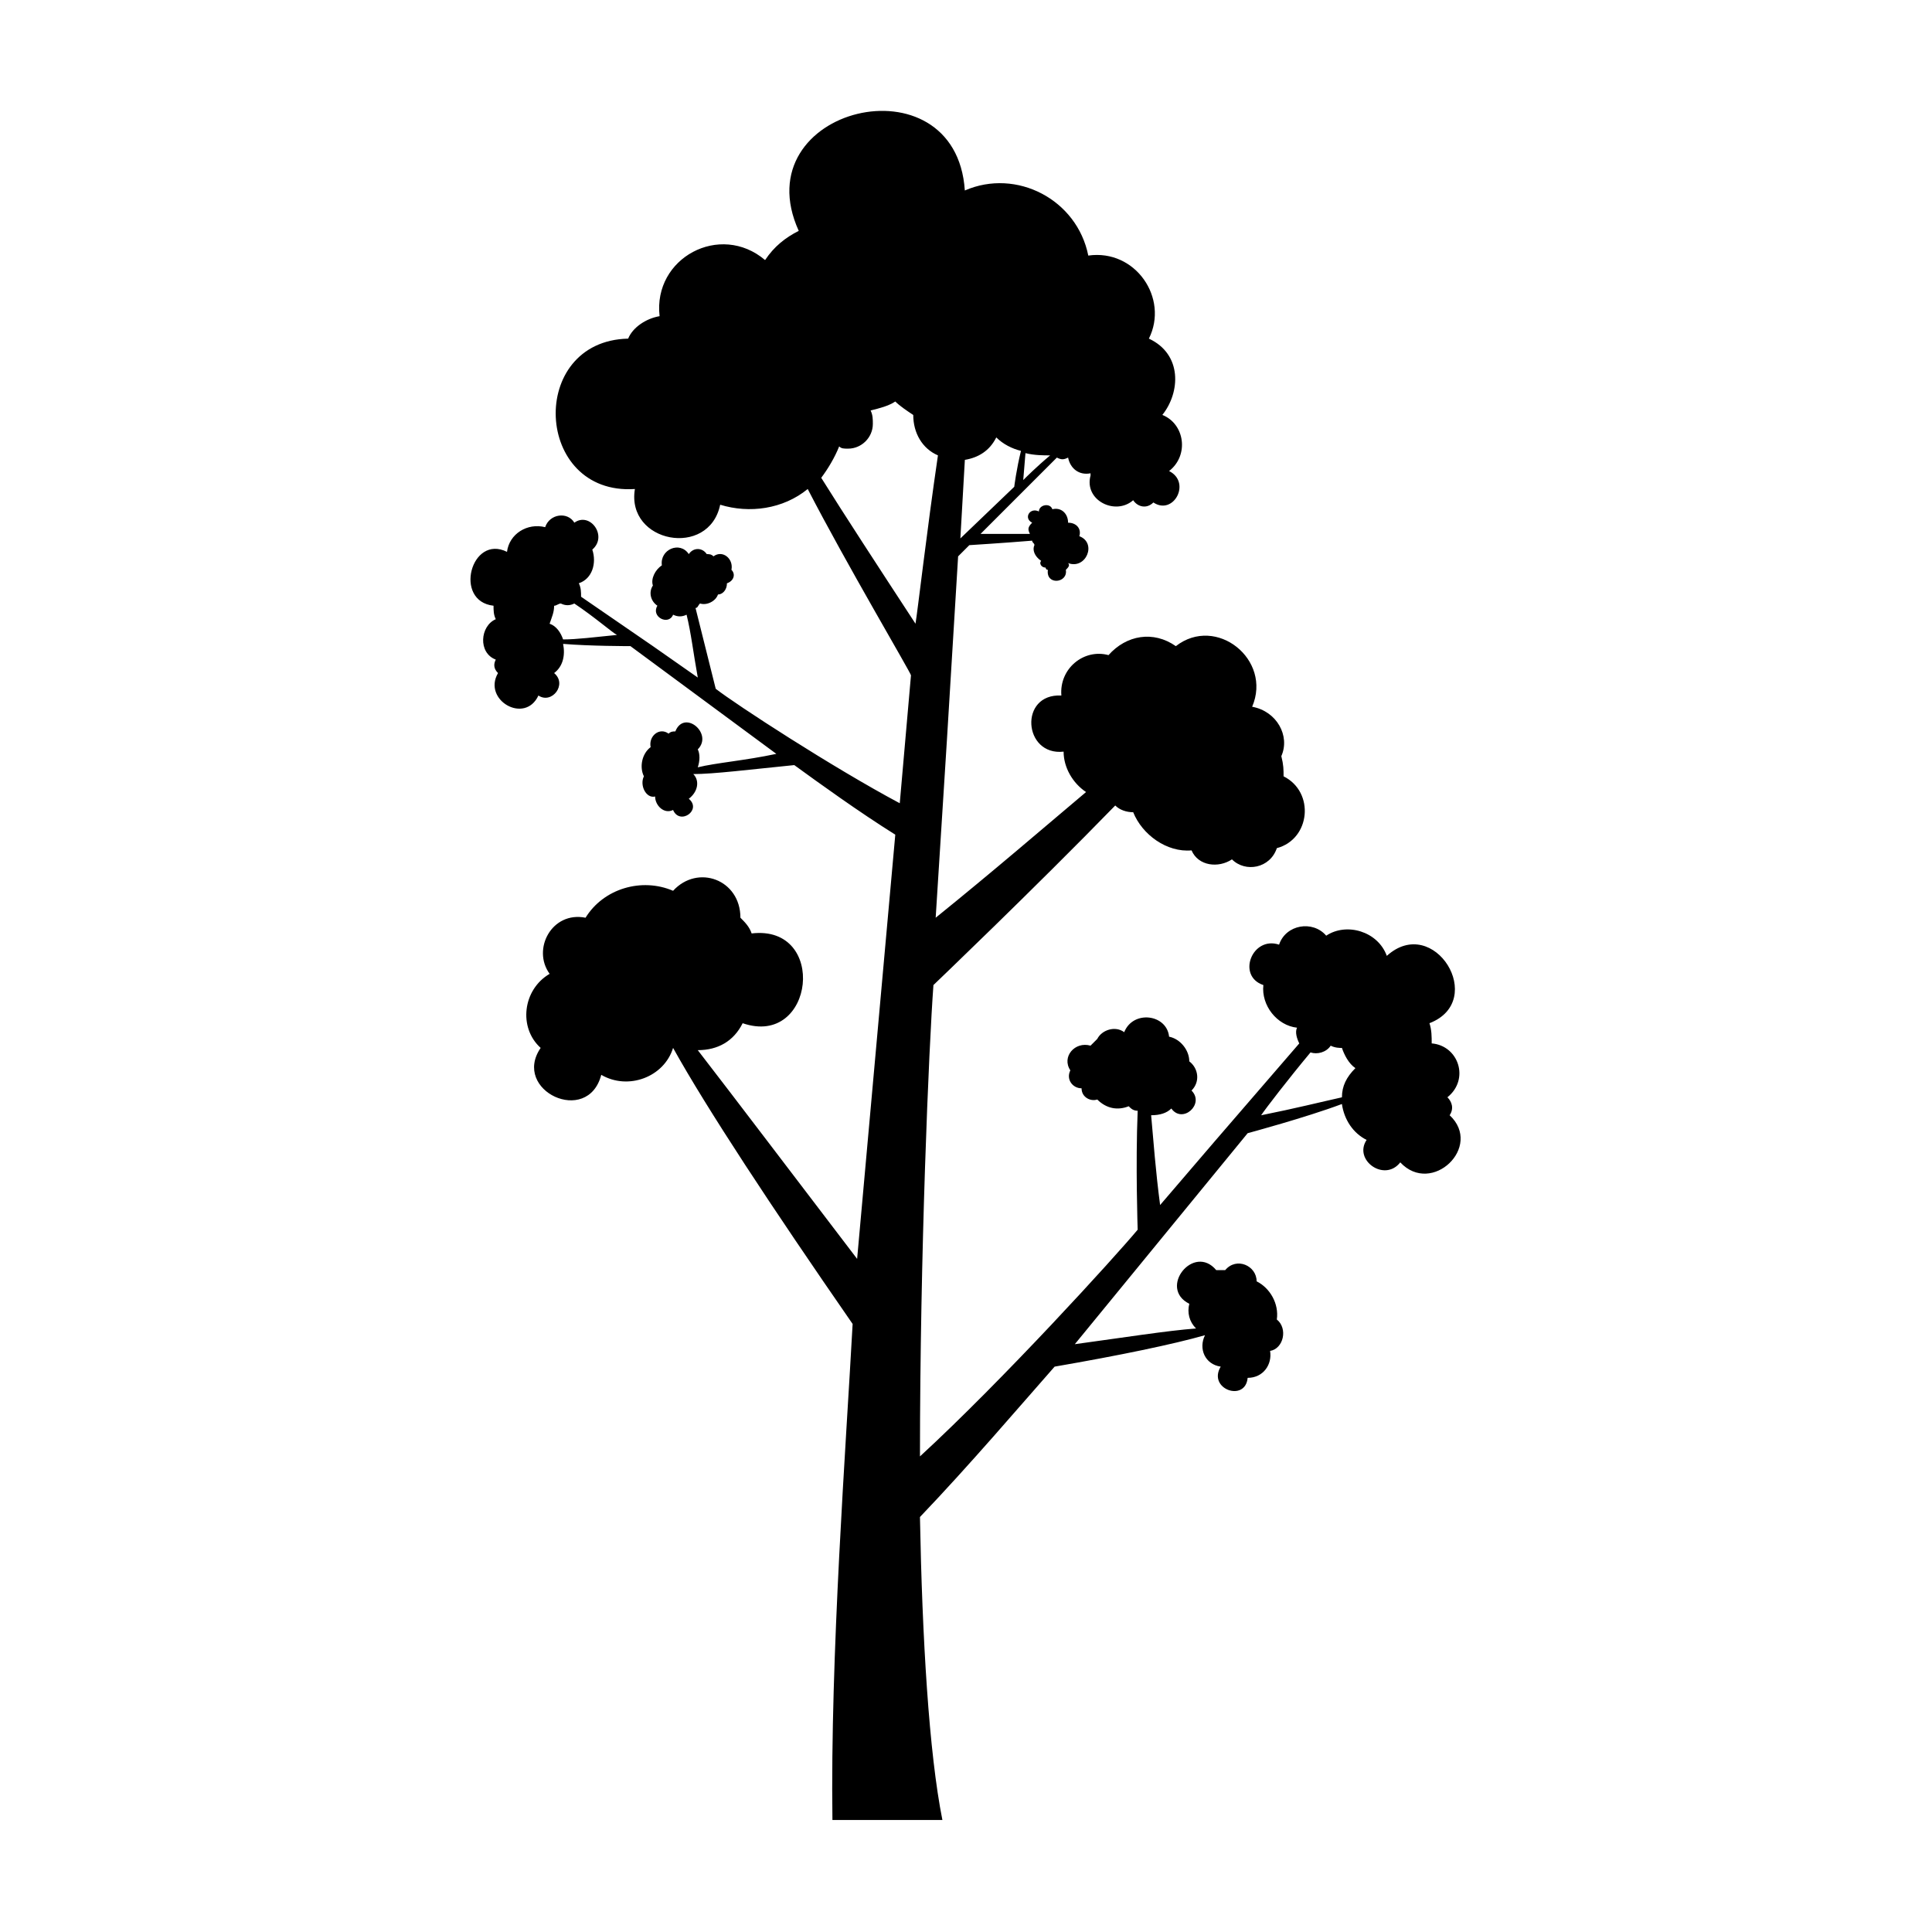 <?xml version="1.0" encoding="UTF-8"?>
<!-- Uploaded to: ICON Repo, www.svgrepo.com, Generator: ICON Repo Mixer Tools -->
<svg fill="#000000" width="800px" height="800px" version="1.1" viewBox="144 144 512 512" xmlns="http://www.w3.org/2000/svg">
 <path d="m369.96 494.87c-21.414-30.93-38.664-57.102-47.586-73.164-2.379 7.734-11.895 11.301-19.035 7.137-3.57 13.68-23.793 4.164-16.059-7.137-5.949-5.352-4.758-15.465 2.379-19.629-4.758-6.543 0.594-16.656 9.516-14.871 4.758-7.734 14.871-10.707 23.199-7.137 6.543-7.137 17.844-2.973 17.844 7.137 1.191 1.191 2.379 2.379 2.973 4.164 20.223-2.379 16.656 30.336-2.379 23.793-2.379 4.758-6.543 7.137-11.895 7.137 10.113 13.086 24.98 32.715 42.23 55.316l10.113-112.42c-9.516-5.949-20.223-13.68-26.766-18.438-11.895 1.191-21.414 2.379-26.766 2.379 1.785 1.785 1.191 4.758-1.191 6.543 3.57 2.973-2.379 7.137-4.164 2.973-2.379 1.191-4.758-1.191-4.758-3.57-2.379 0.594-4.164-2.973-2.973-5.352-1.191-2.379-0.594-5.949 1.785-7.734-0.594-2.973 2.379-5.352 4.758-3.57 0.594-0.594 1.191-0.594 1.785-0.594 2.379-5.949 10.113 0.594 5.949 4.758 0.594 1.191 0.594 2.973 0 4.758 4.758-1.191 12.492-1.785 20.82-3.57l-38.664-28.551c-0.594 0-10.707 0-17.844-0.594 0.594 2.973 0 5.949-2.379 7.734 3.57 2.973-0.594 8.328-4.164 5.949-3.57 7.734-14.871 1.191-10.707-5.949-1.191-1.191-1.191-2.379-0.594-3.57-4.758-1.785-4.164-8.922 0-10.707-0.594-1.191-0.594-2.379-0.594-3.57-10.707-1.191-5.949-19.035 3.57-14.277 0.594-4.758 5.352-7.734 10.113-6.543 1.191-3.57 5.949-4.164 7.734-1.191 4.164-2.973 8.922 3.57 4.758 7.137 1.191 3.57 0 7.734-3.57 8.922 0.594 1.191 0.594 2.379 0.594 3.57l19.035 13.086 11.895 8.328c-1.191-6.543-1.785-11.895-2.973-16.656-1.191 0.594-2.379 0.594-3.57 0-1.191 2.973-5.949 0.594-4.164-2.379-1.785-1.191-2.379-3.57-1.191-5.352-0.594-1.785 0.594-4.164 2.379-5.352-0.594-4.164 4.758-6.543 7.137-2.973 1.191-1.785 3.57-1.785 4.758 0 0.594 0 1.191 0 1.785 0.594 2.379-1.785 5.352 0.594 4.758 3.57 1.191 1.191 0.594 2.973-1.191 3.57 0 1.785-1.191 2.973-2.379 2.973-0.594 1.785-2.973 2.973-4.758 2.379-0.594 0.594-0.594 1.191-1.191 1.191 2.379 9.516 5.352 21.414 5.352 21.414 5.352 4.164 30.93 20.82 48.773 30.336l2.973-33.906c0-0.594-17.25-29.742-27.363-49.371-6.543 5.352-15.465 6.543-23.199 4.164-2.973 14.277-24.98 10.113-22.602-4.164-26.766 1.785-28.551-39.258-1.785-39.852 1.191-2.973 4.758-5.352 8.328-5.949-1.785-15.465 16.059-24.98 27.957-14.871 2.379-3.57 5.352-5.949 8.922-7.734-14.871-32.715 41.637-46.395 44.016-10.707 13.68-5.949 29.742 2.379 32.715 17.25 12.492-1.785 21.414 11.301 16.059 22.008 8.922 4.164 8.328 14.277 3.57 20.223 5.949 2.379 7.137 10.707 1.785 14.871 5.949 2.973 1.191 11.895-4.164 8.328-1.785 1.785-4.164 1.191-5.352-0.594-4.758 4.164-13.086 0-11.301-6.543v-0.594c-2.973 0.594-5.352-1.191-5.949-4.164-1.191 0.594-1.785 0.594-2.973 0l-20.227 20.227h13.086c-0.594-1.191-0.594-1.785 0.594-2.973-2.379-1.191-0.594-4.164 1.785-2.973 0-1.785 2.973-2.379 3.57-0.594 2.379-0.594 4.164 1.191 4.164 3.57 2.379 0 3.57 1.785 2.973 3.57 4.758 1.785 1.785 8.922-2.973 7.137 0.594 0.594 0 1.191-0.594 1.785 0.594 3.57-5.352 4.164-4.758 0-0.594 0-0.594-0.594-0.594-0.594-1.191 0-1.785-1.191-1.191-1.785-1.785-1.191-2.379-2.973-1.785-4.164 0-0.594-0.594-0.594-0.594-1.191-7.137 0.594-16.656 1.191-16.656 1.191-0.594 0.594-1.785 1.785-2.973 2.973l-2.973 48.773-2.973 46.992c15.465-12.492 28.551-23.793 39.852-33.309-3.57-2.379-5.949-6.543-5.949-10.707-10.707 1.191-11.895-15.465-0.594-14.871-0.594-7.137 5.949-12.492 12.492-10.707 4.758-5.352 11.895-6.543 17.844-2.379 10.707-8.328 25.578 3.57 20.223 16.059 6.543 1.191 10.113 7.734 7.734 13.086 0.594 2.379 0.594 3.57 0.594 5.352 8.328 4.164 7.137 16.656-1.785 19.035-1.785 5.352-8.328 6.543-11.895 2.973-3.57 2.379-8.922 1.785-10.707-2.379-6.543 0.594-13.086-4.164-15.465-10.113-1.785 0-3.57-0.594-4.758-1.785-21.414 22.008-48.18 47.586-48.18 47.586-1.191 16.059-3.57 71.379-3.57 124.91 22.008-20.223 51.75-52.938 57.695-60.078 0 0-0.594-17.25 0-31.523-1.191 0-1.785-0.594-2.379-1.191-2.973 1.191-5.949 0.594-8.328-1.785-1.785 0.594-4.164-0.594-4.164-2.973-2.379 0-4.164-2.379-2.973-4.758-2.379-3.57 1.191-7.734 5.352-6.543l1.785-1.785c1.191-2.379 4.758-3.57 7.137-1.785 2.379-5.949 11.301-4.758 11.895 1.191 2.973 0.594 5.352 3.57 5.352 6.543 2.379 1.785 2.973 5.352 0.594 7.734 3.57 3.57-2.379 8.922-5.352 4.758-1.191 1.191-2.973 1.785-5.352 1.785 0.594 6.543 1.191 14.871 2.379 23.793l14.277-16.656 22.602-26.172c-0.594-1.191-1.191-2.973-0.594-4.164-5.352-0.594-9.516-5.949-8.922-11.301-7.137-2.379-2.973-13.086 4.164-10.707 1.785-5.352 8.922-6.543 12.492-2.379 5.352-3.57 13.68-1.191 16.059 5.352 12.492-11.301 26.766 11.895 11.301 17.844 0.594 1.785 0.594 3.57 0.594 5.352 7.137 0.594 10.113 9.516 4.164 14.277 1.191 1.191 1.785 2.973 0.594 4.758 8.922 8.328-4.758 21.414-13.086 12.492-4.164 5.352-12.492-0.594-8.922-5.949-3.57-1.785-5.949-5.352-6.543-9.516-9.516 3.57-24.98 7.734-24.98 7.734l-45.801 55.914c13.086-1.785 24.387-3.57 32.121-4.164-1.785-1.785-2.379-4.164-1.785-6.543-8.328-4.164 1.191-16.059 7.137-8.922h2.379c2.973-3.57 8.328-1.191 8.328 2.973 3.57 1.785 5.949 5.949 5.352 10.113 2.973 2.379 1.785 7.734-1.785 8.328 0.594 3.57-1.785 7.137-5.949 7.137-0.594 6.543-10.707 2.973-7.137-2.973-4.164-0.594-5.949-4.758-4.164-8.328-8.328 2.379-22.602 5.352-39.852 8.328-8.922 10.113-22.602 26.172-35.688 39.852 0.594 32.121 2.379 62.457 5.949 80.301h-29.145c-0.594-43.422 3.57-98.738 5.352-131.45zm-3.57-232.57c0.594 0.594 1.191 0.594 2.379 0.594 3.57 0 6.543-2.973 6.543-6.543 0-1.191 0-2.379-0.594-3.57 2.379-0.594 4.758-1.191 6.543-2.379 1.191 1.191 2.973 2.379 4.758 3.57 0 4.758 2.379 8.922 6.543 10.707-2.973 20.223-5.352 41.043-5.949 44.609-10.113-15.465-19.035-29.145-24.98-38.664 1.785-2.379 3.57-5.352 4.758-8.328zm55.914 2.379c-1.785 0-4.164 0-6.543-0.594l-0.594 7.137c0.594-0.594 3.57-3.57 7.137-6.543zm-7.734-1.191c-2.379-0.594-4.758-1.785-6.543-3.57-1.785 3.57-4.758 5.352-8.328 5.949l-1.191 20.82 14.277-13.68s0.594-4.758 1.785-9.516zm-121.94 40.449c1.191 0.594 2.379 0.594 3.57 0 5.352 3.57 10.113 7.734 11.301 8.328-5.949 0.594-10.707 1.191-14.277 1.191-0.594-1.785-1.785-3.57-3.57-4.164 0.594-1.785 1.191-2.973 1.191-4.758 0.594 0 1.191-0.594 1.785-0.594zm204.02 117.18c-1.191 1.785-3.57 2.379-5.352 1.785-5.949 7.137-11.895 14.871-13.086 16.656 8.922-1.785 16.059-3.57 21.414-4.758 0-2.973 1.191-5.352 3.57-7.734-1.785-1.191-2.973-3.57-3.57-5.352-0.594 0-1.785 0-2.973-0.594z" fill-rule="evenodd"/>
</svg>